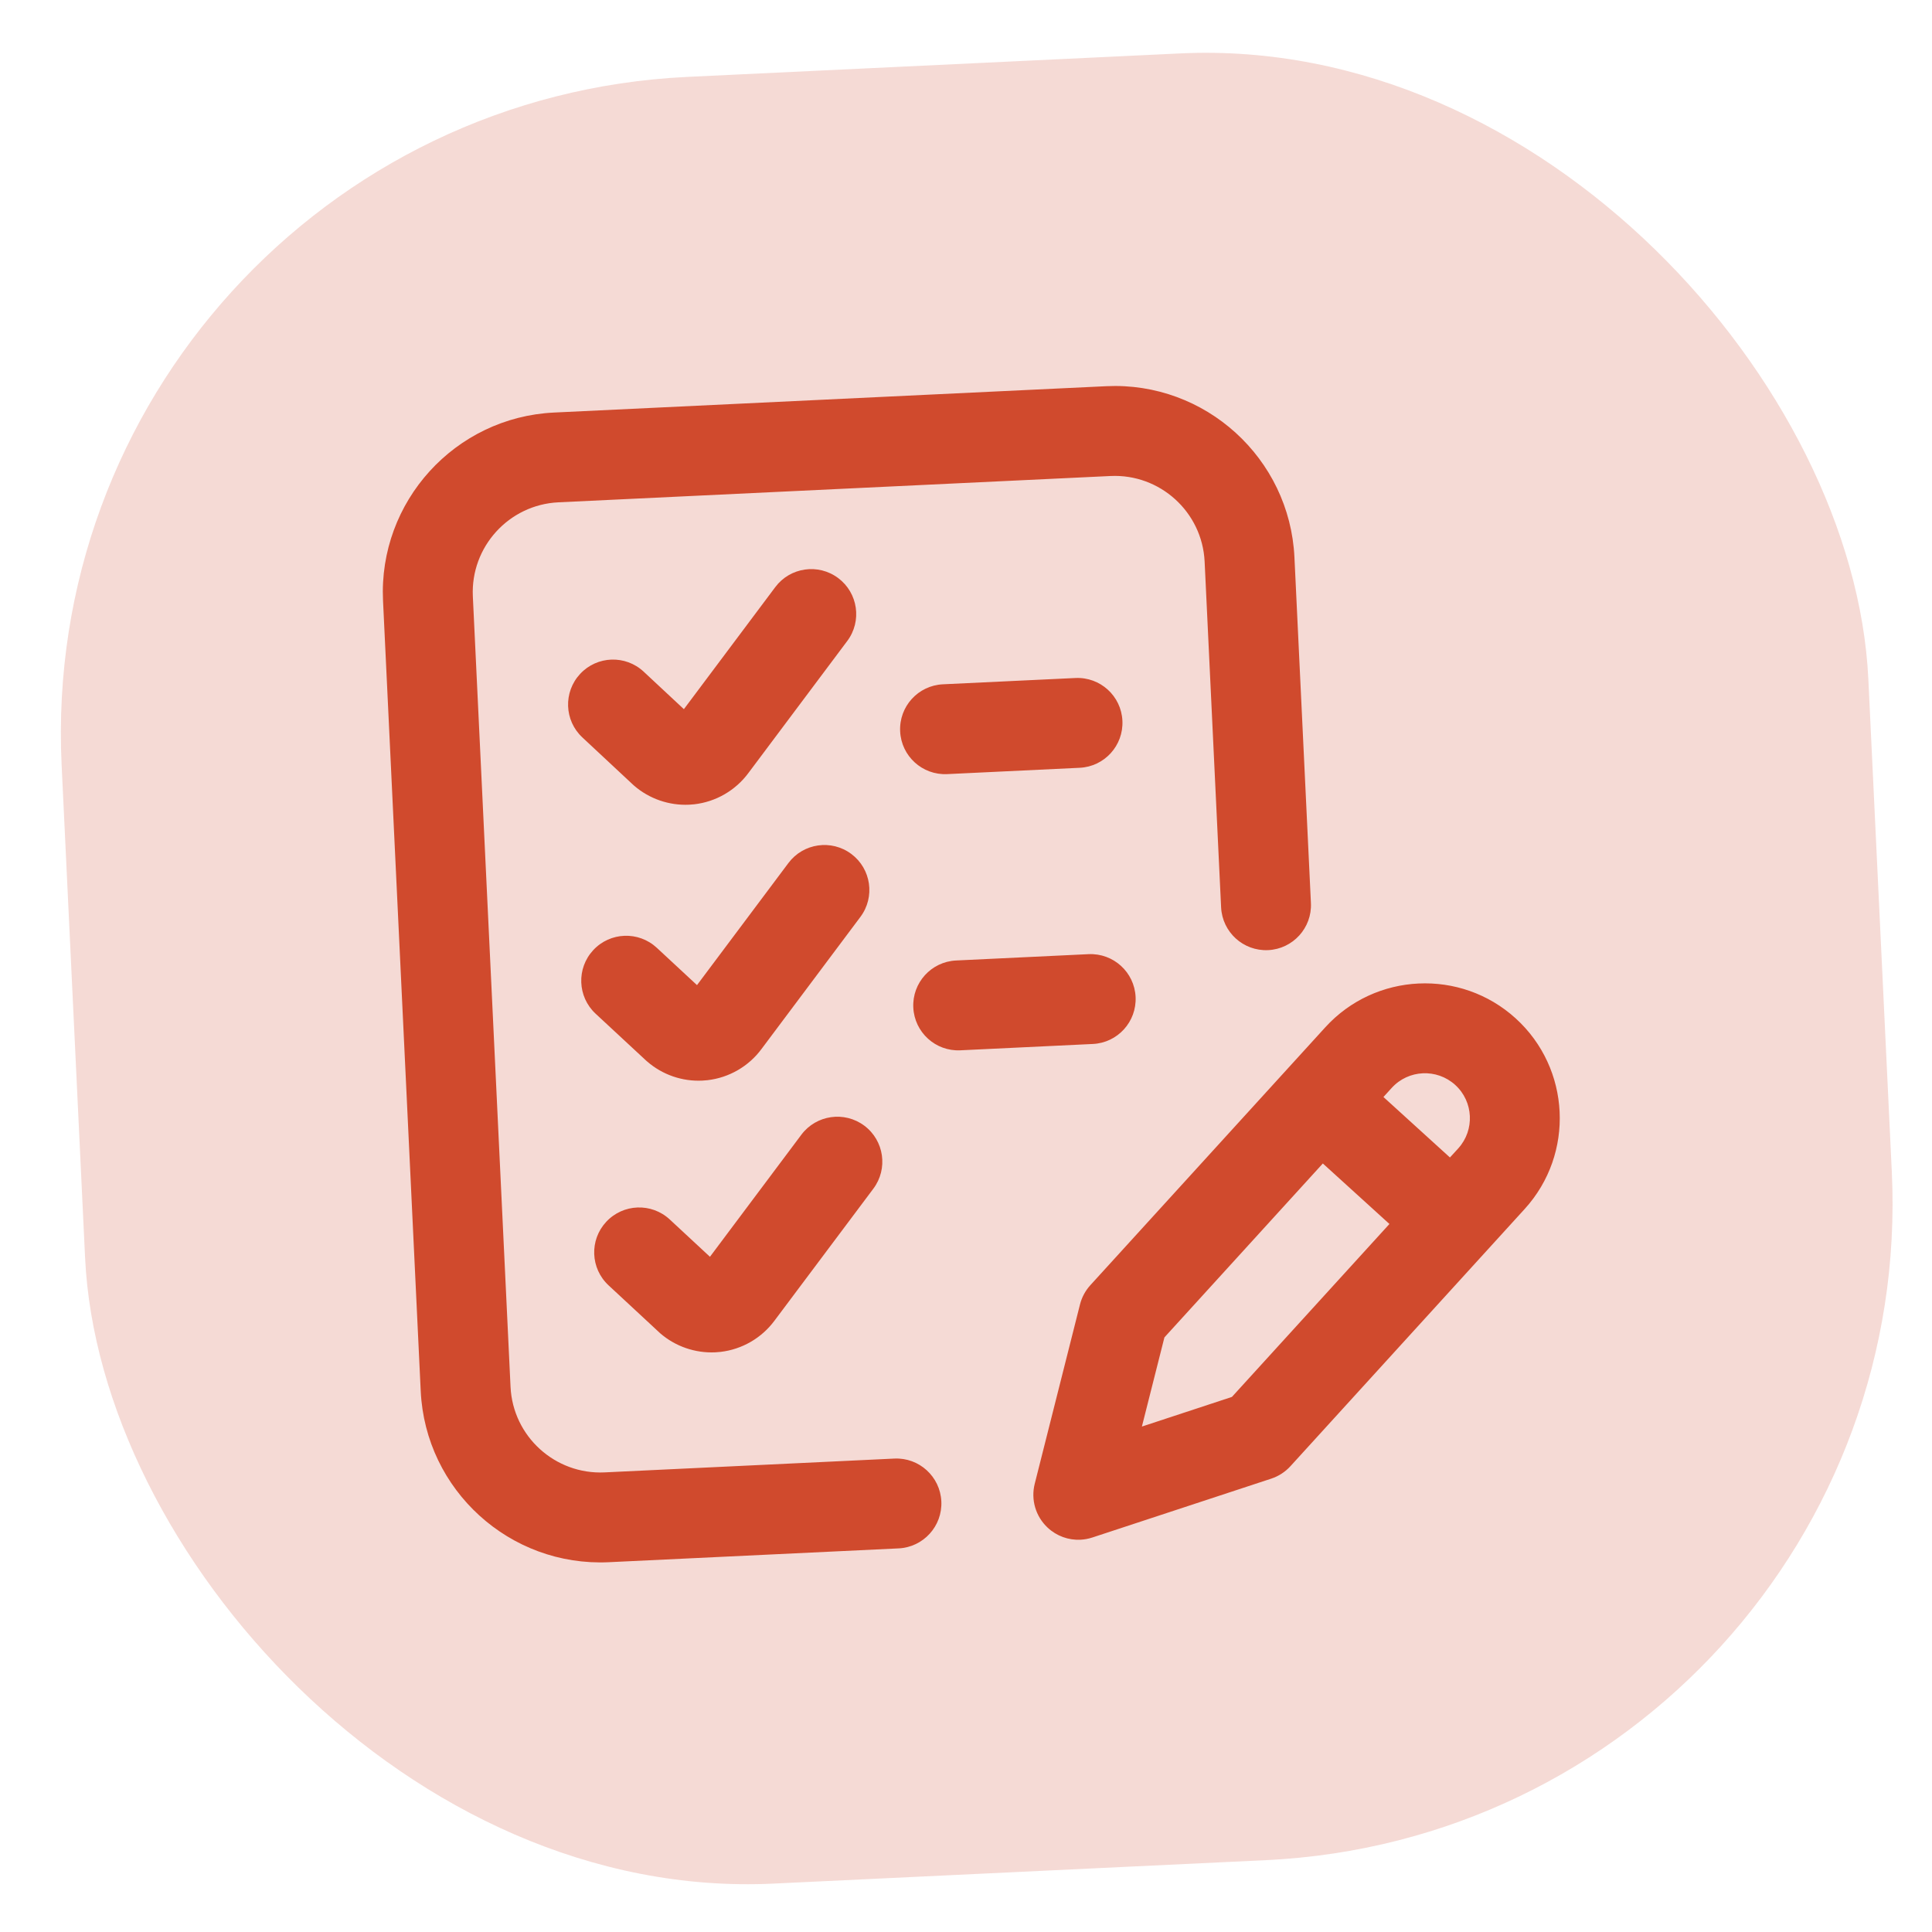 <svg width="47" height="47" viewBox="0 0 47 47" fill="none" xmlns="http://www.w3.org/2000/svg">
<rect x="0.738" y="2.632" width="44.002" height="44.002" rx="16" transform="rotate(-2.727 0.738 2.632)" fill="#D04A2D" fill-opacity="0.2"/>
<g clip-path="url(#clip0_2535_5697)">
<path d="M36.872 24.774C35.533 23.557 33.454 23.656 32.238 24.994L26.525 31.265C26.404 31.398 26.317 31.559 26.273 31.734L25.172 36.096C25.074 36.483 25.195 36.892 25.487 37.164C25.705 37.368 25.994 37.471 26.285 37.457C26.382 37.452 26.479 37.434 26.574 37.403L30.926 35.971C31.105 35.912 31.265 35.808 31.392 35.669L37.093 29.409C38.31 28.07 38.211 25.991 36.872 24.774ZM29.969 33.983L27.779 34.704L28.327 32.535L32.181 28.304L33.801 29.776L29.969 33.983ZM35.475 27.937L35.273 28.158L33.655 26.687L33.856 26.466C34.261 26.02 34.954 25.987 35.401 26.393C35.847 26.798 35.88 27.491 35.475 27.937ZM22.9 36.523C22.929 37.127 22.463 37.639 21.86 37.668L14.813 38.004C12.403 38.118 10.35 36.252 10.235 33.842L9.318 14.614C9.203 12.204 11.07 10.15 13.479 10.036L26.911 9.395C29.321 9.28 31.375 11.147 31.49 13.557L31.891 21.969C31.92 22.572 31.454 23.085 30.85 23.114C30.247 23.142 29.735 22.677 29.706 22.073L29.305 13.661C29.247 12.456 28.22 11.523 27.015 11.58L13.584 12.22C12.379 12.278 11.445 13.305 11.503 14.51L12.42 33.738C12.477 34.943 13.504 35.876 14.709 35.819L21.756 35.483C22.359 35.454 22.871 35.92 22.9 36.523ZM27.305 17.534C27.334 18.137 26.868 18.65 26.265 18.678L23.042 18.832C22.439 18.861 21.926 18.395 21.898 17.792C21.869 17.188 22.334 16.676 22.938 16.647L26.161 16.494C26.764 16.465 27.277 16.93 27.305 17.534ZM20.611 15.594L18.209 18.802C17.896 19.227 17.416 19.506 16.891 19.566C16.849 19.571 16.807 19.574 16.765 19.576C16.279 19.599 15.797 19.434 15.427 19.114C15.417 19.105 15.406 19.096 15.396 19.086L14.167 17.939C13.725 17.527 13.702 16.835 14.114 16.393C14.526 15.951 15.218 15.928 15.659 16.34L16.637 17.252L18.86 14.283C19.222 13.799 19.908 13.701 20.391 14.063C20.875 14.425 20.973 15.111 20.611 15.594ZM26.585 25.397L23.362 25.551C22.759 25.58 22.247 25.114 22.218 24.511C22.189 23.907 22.655 23.395 23.258 23.366L26.481 23.212C27.085 23.184 27.597 23.649 27.626 24.253C27.654 24.856 27.189 25.369 26.585 25.397ZM20.931 22.306L18.529 25.514C18.216 25.94 17.736 26.218 17.211 26.278C17.169 26.283 17.127 26.286 17.085 26.288C16.599 26.312 16.117 26.147 15.747 25.826C15.737 25.818 15.728 25.809 15.718 25.801L14.489 24.66C14.047 24.249 14.021 23.557 14.432 23.114C14.843 22.671 15.535 22.646 15.978 23.057L16.956 23.965L19.18 20.995C19.542 20.511 20.228 20.413 20.711 20.775C21.195 21.137 21.293 21.823 20.931 22.306ZM21.247 28.916L18.844 32.124C18.531 32.549 18.051 32.828 17.526 32.888C17.484 32.893 17.442 32.896 17.4 32.898C16.914 32.921 16.432 32.756 16.062 32.436C16.052 32.428 16.043 32.419 16.034 32.41L14.805 31.269C14.362 30.858 14.336 30.166 14.747 29.724C15.158 29.281 15.85 29.255 16.293 29.666L17.271 30.574L19.495 27.604C19.858 27.121 20.543 27.023 21.027 27.385C21.51 27.747 21.608 28.432 21.247 28.916Z" fill="#D04A2D"/>
</g>
<defs>
<clipPath id="clip0_2535_5697">
<rect width="28" height="28" fill="white" transform="translate(9.109 10.244) rotate(-2.73)"/>
</clipPath>
</defs>
</svg>
